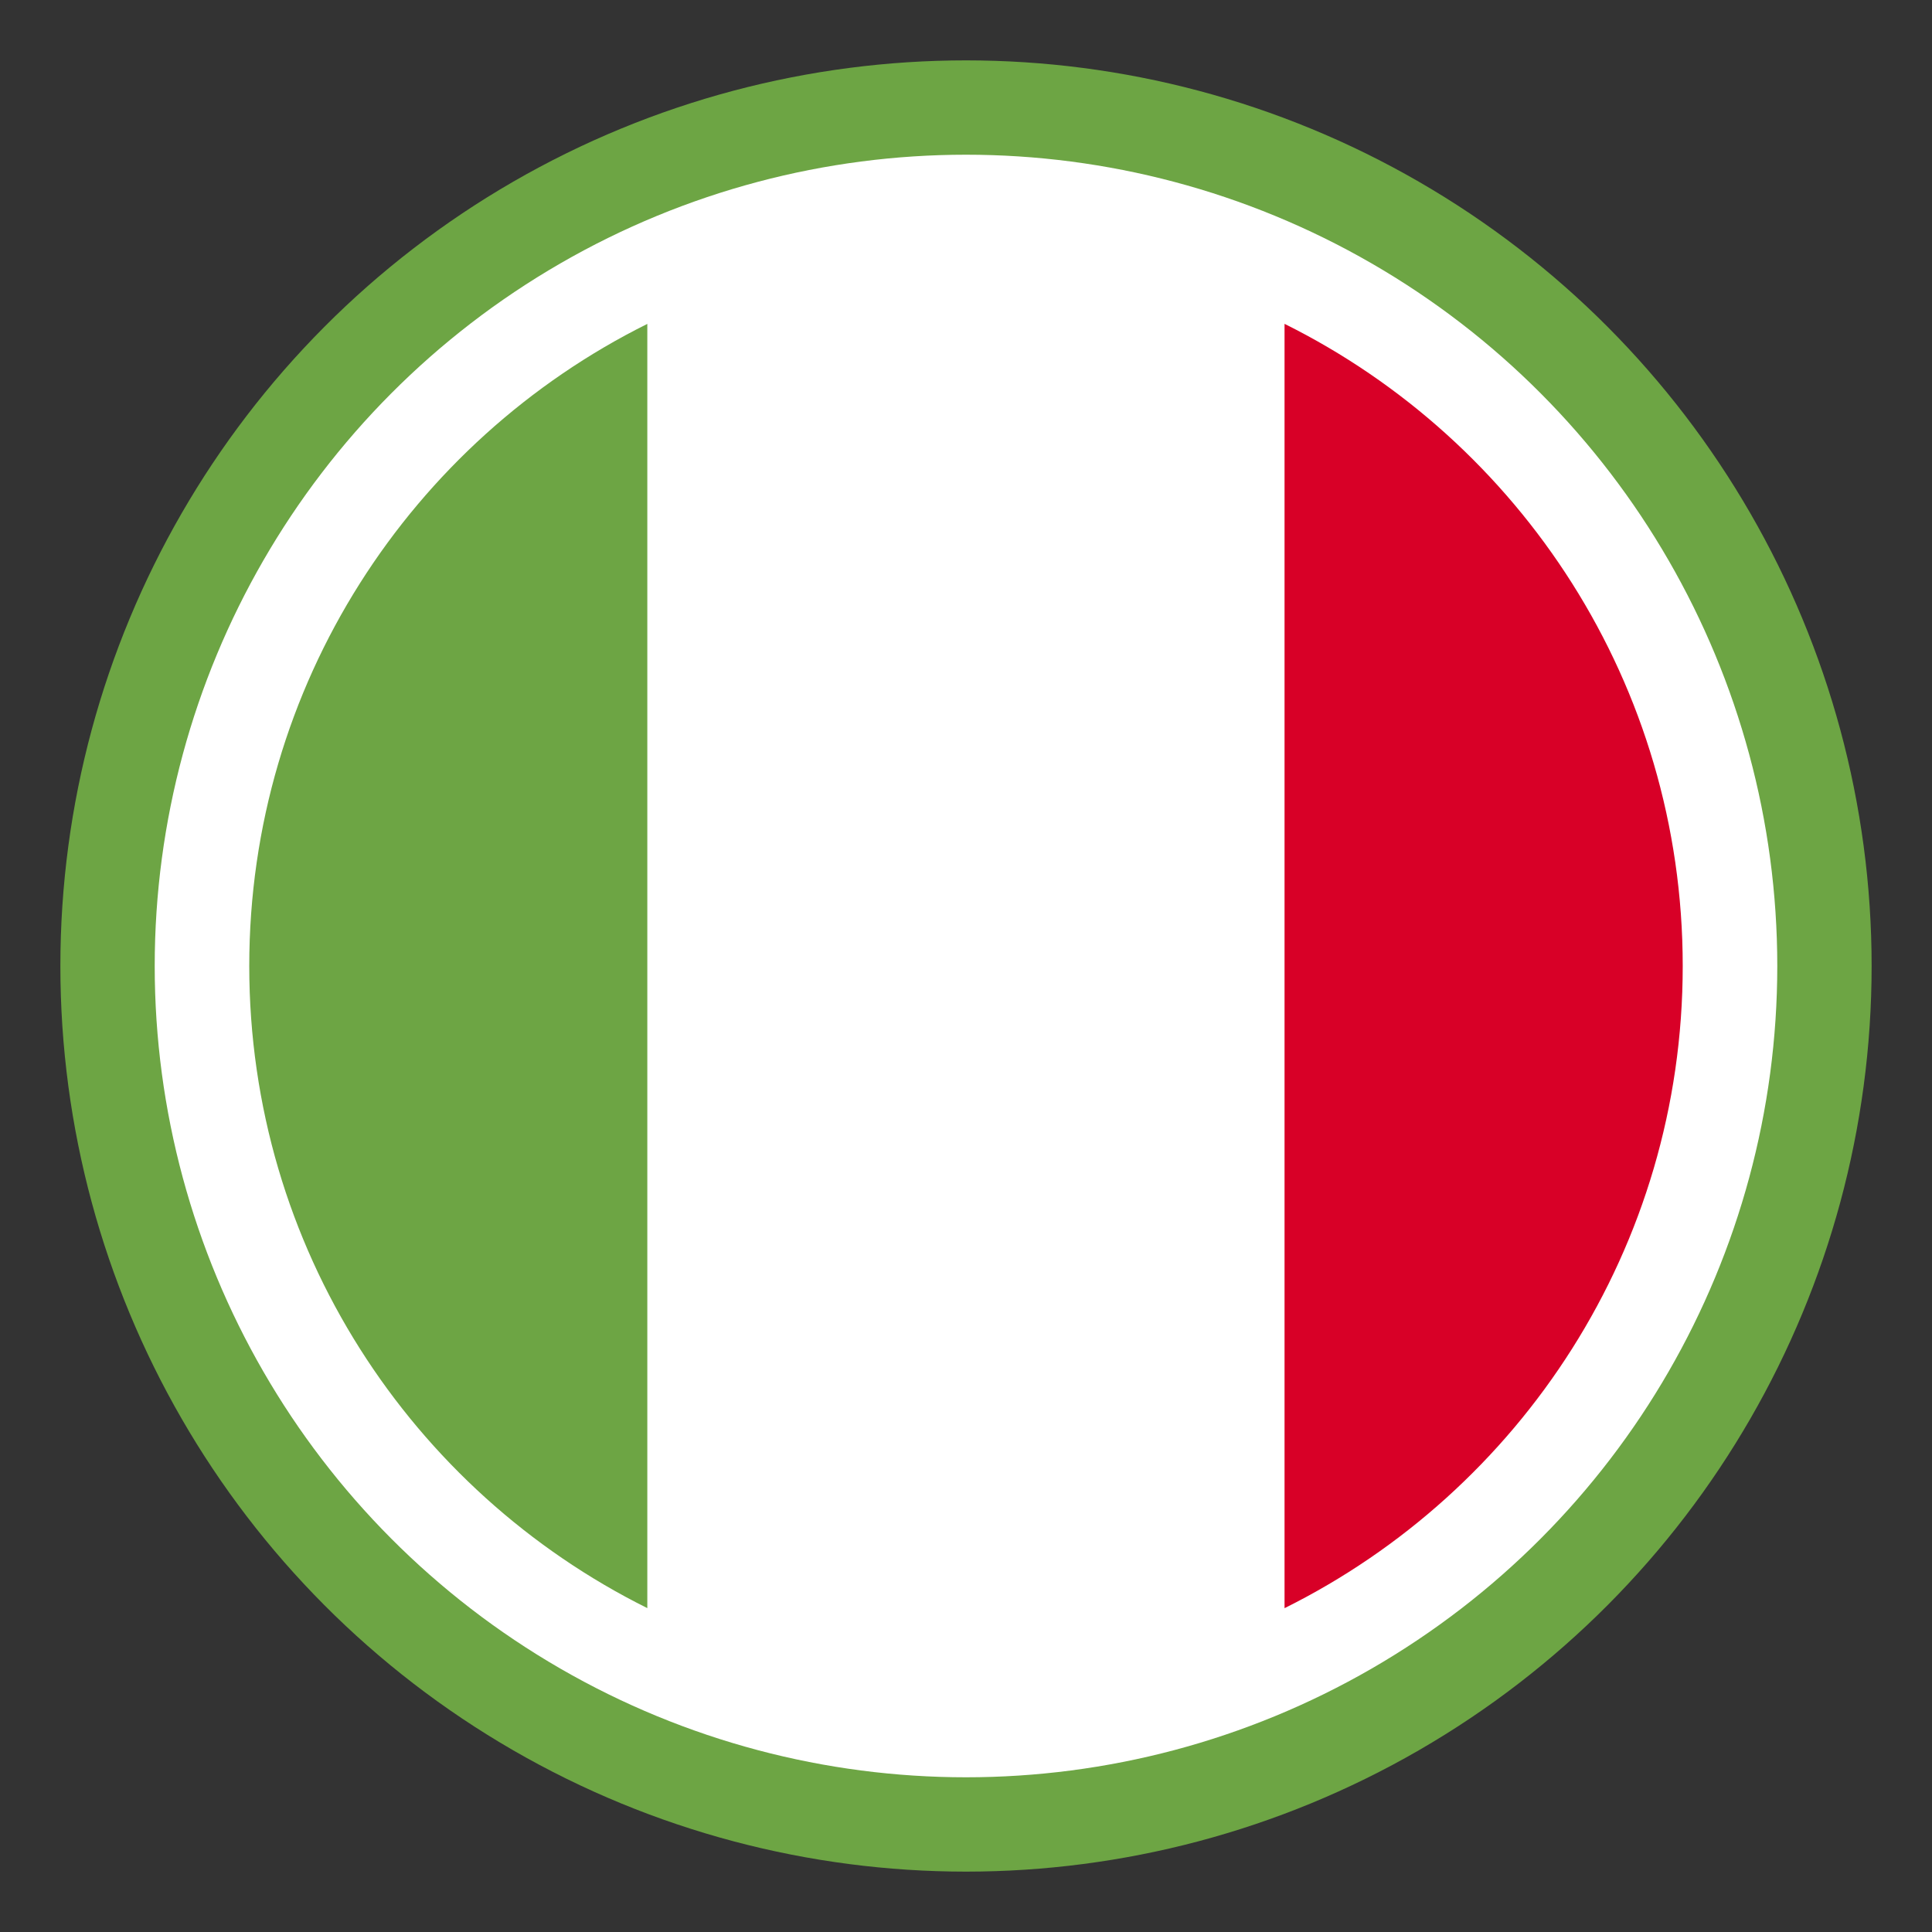 <svg enable-background="new 0 0 512 512" height="512" viewBox="0 0 512 512" width="512" xmlns="http://www.w3.org/2000/svg"><rect x="0" y="0" width="512" height="512" fill="#333333" stroke="none"/><g id="_x32_5_x2C__Italy_x2C__country_x2C__national_x2C__flag_x2C__world_flag"><g id="XMLID_1_"><circle id="XMLID_801_" cx="255.999" cy="256" fill="#6da544" r="240"/><circle id="XMLID_800_" cx="255.999" cy="256" fill="#fff" r="215"/></g><g id="XMLID_712_"><path id="XMLID_799_" d="m66.057 256.003c0 74.575 42.985 139.1 105.523 170.182v-340.363c-62.538 31.082-105.523 95.606-105.523 170.181z" fill="#6da544"/><path id="XMLID_798_" d="m340.417 85.822c-25.432-12.64-54.092-19.759-84.418-19.759s-58.986 7.119-84.418 19.759v340.363c25.432 12.64 54.092 19.759 84.418 19.759s58.986-7.119 84.418-19.759z" fill="#fff"/><path id="XMLID_797_" d="m445.939 256.003c0-74.575-42.985-139.1-105.523-170.182v340.363c62.539-31.081 105.523-95.606 105.523-170.181z" fill="#d80027"/></g></g></svg>